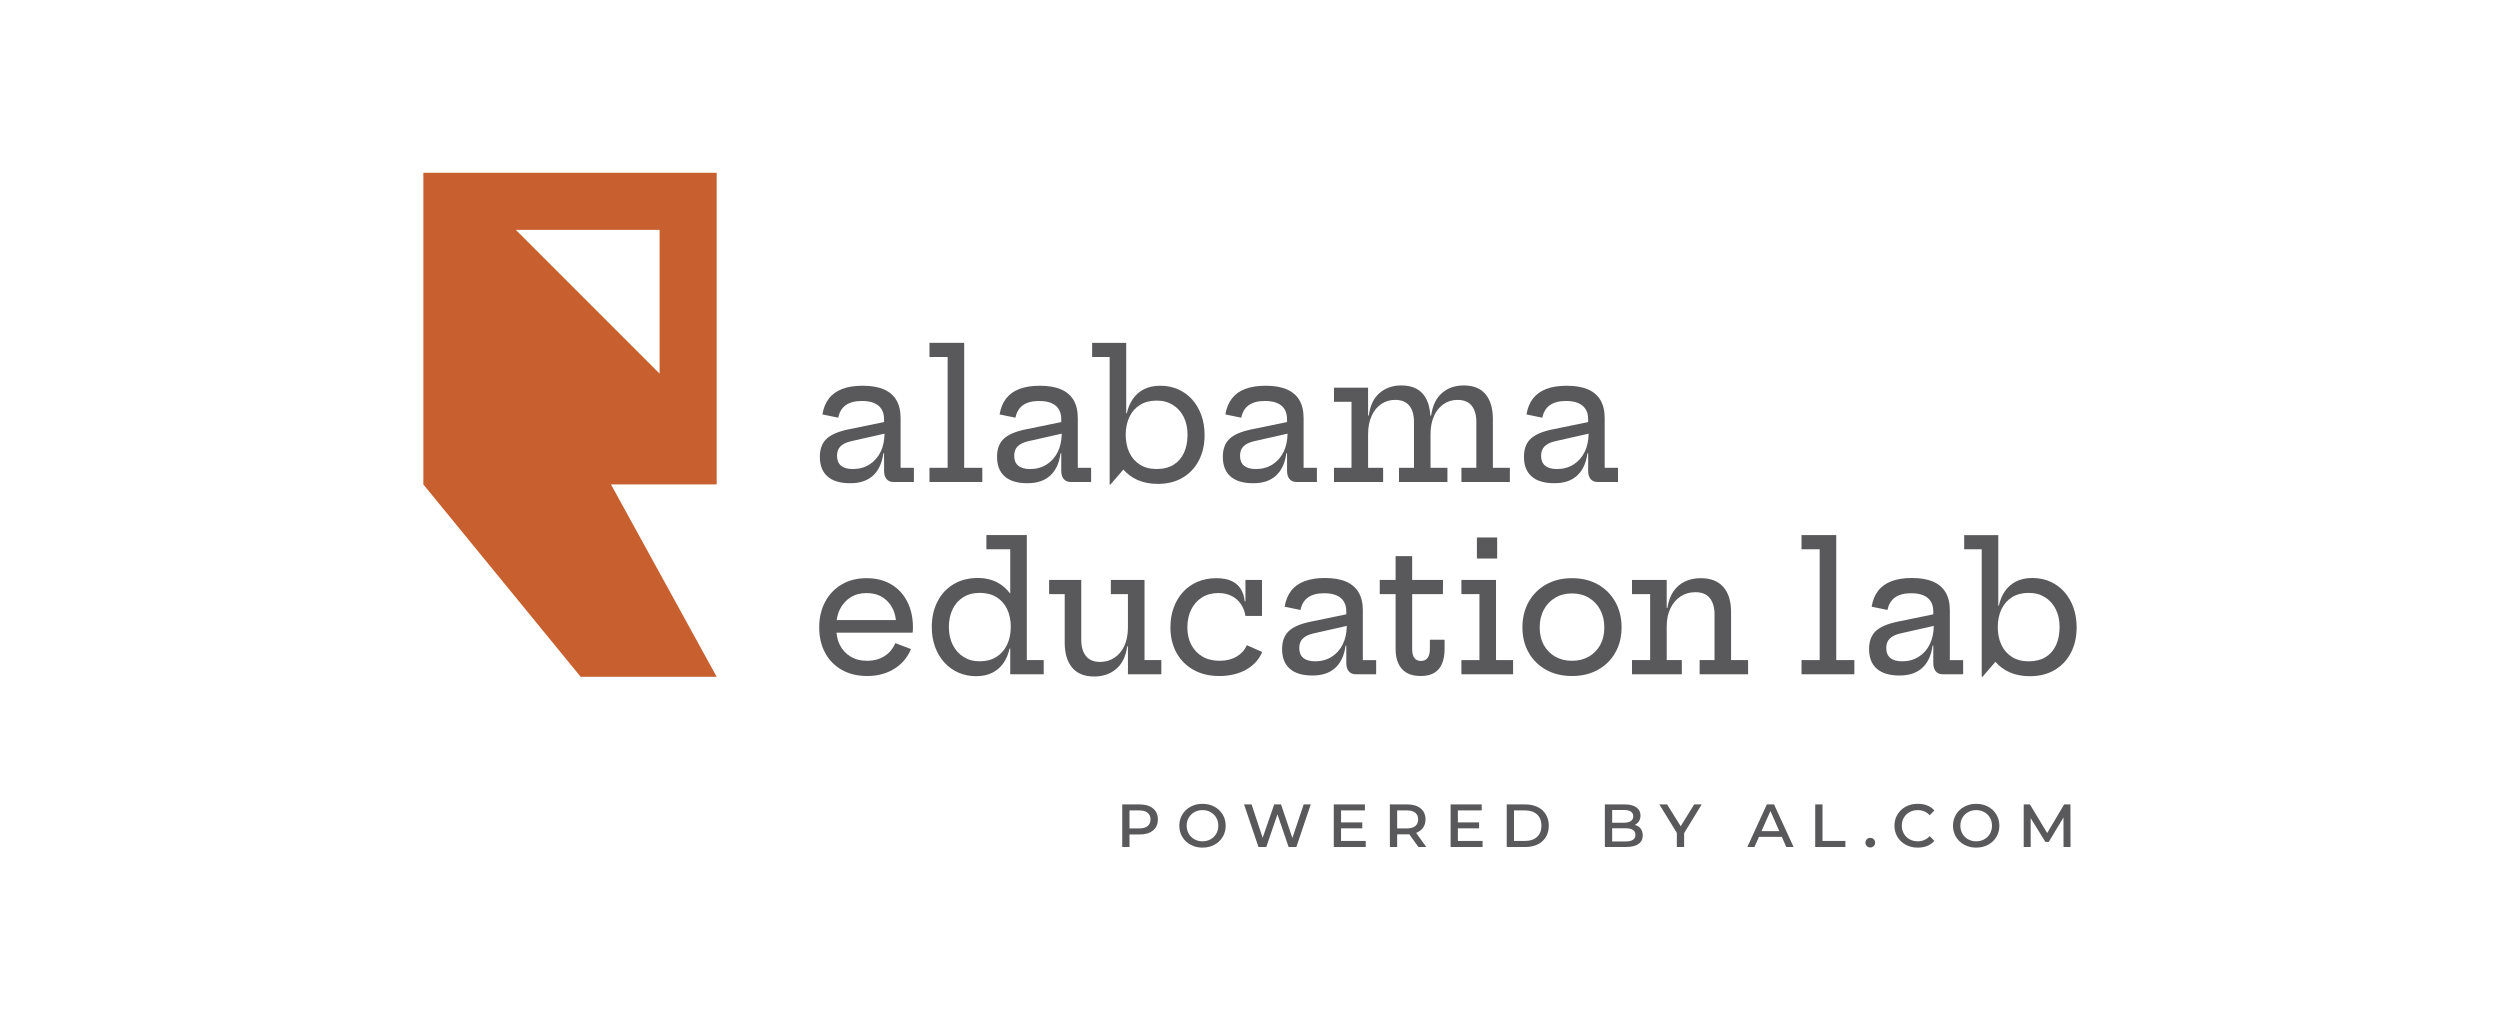 <?xml version="1.0" encoding="UTF-8"?><svg id="Layer_2" xmlns="http://www.w3.org/2000/svg" viewBox="0 0 1920 783.67"><defs><style>.cls-1{fill:#fff;}.cls-2{fill:#c75f2f;}.cls-3{fill:#59585a;}</style></defs><g id="Layer_1-2"><rect class="cls-1" width="1920" height="783.67"/><g><g><path class="cls-2" d="M325.13,372.03l120.82,147.76h104.46s-81.19-147.76-81.19-147.76h81.19V132.7h-225.28v239.33Zm181.45-195.5v110.43l-110.43-110.43h110.43Z"/><path class="cls-3" d="M691.66,321.19c0-5.59-1.08-10.23-3.25-13.9-2.16-3.67-5.39-6.43-9.7-8.28-4.31-1.85-9.71-2.77-16.2-2.77-6.09,0-11.29,.82-15.59,2.43-4.3,1.62-7.74,4.07-10.28,7.34-2.54,3.27-4.23,7.35-5.04,12.27l12.18,2.5c.86-4.28,2.79-7.5,5.82-9.63,3.02-2.15,7.17-3.21,12.44-3.21,3.65,0,6.74,.53,9.27,1.59,2.52,1.06,4.43,2.63,5.71,4.7,1.29,2.08,1.93,4.65,1.93,7.72v2.19l-27.45,5.65c-7.81,1.63-13.4,4.05-16.78,7.28-3.38,3.23-5.08,7.81-5.08,13.76,0,6.63,1.98,11.67,5.96,15.12,3.96,3.46,9.74,5.17,17.32,5.17s13.23-1.94,17.52-5.81c4.28-3.88,6.95-9.61,7.98-17.18h.54v13.33c0,2.8,.63,4.94,1.89,6.45,1.27,1.52,3.09,2.27,5.48,2.27h15.55v-10.89h-10.22v-38.08Zm-15.31,25.77c-2.06,4.19-4.92,7.45-8.6,9.78-3.68,2.32-7.93,3.48-12.75,3.48-3.96,0-6.99-.86-9.06-2.56-2.08-1.72-3.11-4.26-3.11-7.65,0-3.02,.88-5.42,2.64-7.2,1.76-1.78,4.46-3.1,8.11-3.95l25.75-5.81c-.11,5.28-1.05,9.96-2.99,13.92Z"/><polygon class="cls-3" points="754.42 359.27 740.49 359.27 740.49 263.29 713.84 263.29 713.84 274.18 727.78 274.18 727.78 359.27 713.84 359.27 713.84 370.16 754.42 370.16 754.42 359.27"/><path class="cls-3" d="M787.58,329.78c-7.81,1.63-13.4,4.05-16.78,7.28-3.38,3.23-5.08,7.81-5.08,13.76,0,6.63,1.98,11.67,5.96,15.12,3.97,3.46,9.74,5.17,17.32,5.17s13.23-1.94,17.52-5.81c4.28-3.88,6.95-9.61,7.98-17.18h.54v13.33c0,2.8,.63,4.94,1.89,6.45,1.27,1.52,3.09,2.27,5.48,2.27h15.56v-10.89h-10.22v-38.08c0-5.59-1.08-10.23-3.25-13.9-2.16-3.67-5.4-6.43-9.7-8.28-4.32-1.85-9.71-2.77-16.21-2.77-6.09,0-11.28,.82-15.59,2.43-4.31,1.62-7.74,4.07-10.28,7.34-2.54,3.27-4.23,7.35-5.04,12.27l12.18,2.5c.86-4.28,2.8-7.5,5.82-9.63,3.02-2.15,7.17-3.21,12.44-3.21,3.65,0,6.74,.53,9.27,1.59,2.52,1.06,4.42,2.63,5.71,4.7,1.29,2.08,1.93,4.65,1.93,7.72v2.19l-27.45,5.65Zm27.84,3.26c-.11,5.28-1.05,9.96-2.99,13.92-2.06,4.19-4.92,7.45-8.6,9.78-3.68,2.32-7.93,3.48-12.75,3.48-3.96,0-6.99-.86-9.06-2.56-2.08-1.72-3.11-4.26-3.11-7.65,0-3.02,.88-5.42,2.64-7.2,1.76-1.78,4.46-3.1,8.11-3.95l25.75-5.81Z"/><path class="cls-3" d="M852.23,372.11h.61l9.91-11.52c3.01,3.43,6.6,6.16,10.88,8.04,4.58,2,9.75,3.01,15.52,3.01,7.35,0,13.72-1.59,19.11-4.77,5.38-3.18,9.54-7.6,12.48-13.25,2.93-5.66,4.39-12.19,4.39-19.58,0-5.49-.84-10.56-2.5-15.18-1.67-4.62-4.02-8.62-7.03-12.01-3.03-3.38-6.63-5.99-10.79-7.84-4.17-1.85-8.74-2.77-13.71-2.77s-9.06,.9-12.57,2.71c-3.52,1.79-6.36,4.29-8.52,7.47-2.17,3.17-3.7,6.84-4.6,10.99h-.47v-54.11h-26.18v10.89h13.46v97.93Zm15.15-51.91c1.89-3.94,4.61-7.02,8.15-9.24,3.54-2.2,7.79-3.31,12.75-3.31s8.88,1.11,12.45,3.31c3.56,2.21,6.33,5.27,8.32,9.2,1.98,3.92,2.97,8.48,2.97,13.66s-.9,9.95-2.71,13.9c-1.81,3.94-4.46,7-7.98,9.19-3.51,2.19-7.87,3.28-13.06,3.28s-9.35-1.12-12.88-3.38c-3.54-2.26-6.23-5.35-8.08-9.3-1.85-3.94-2.77-8.47-2.77-13.56s.95-9.82,2.84-13.76Z"/><path class="cls-3" d="M988.45,348.11v13.33c0,2.8,.63,4.94,1.89,6.45,1.27,1.52,3.09,2.27,5.48,2.27h15.56v-10.89h-10.22v-38.08c0-5.59-1.08-10.23-3.25-13.9-2.16-3.67-5.4-6.43-9.7-8.28-4.32-1.85-9.71-2.77-16.21-2.77-6.09,0-11.28,.82-15.59,2.43-4.31,1.62-7.74,4.07-10.28,7.34-2.54,3.27-4.23,7.35-5.04,12.27l12.18,2.5c.86-4.28,2.8-7.5,5.82-9.63,3.02-2.15,7.17-3.21,12.44-3.21,3.65,0,6.74,.53,9.27,1.59,2.52,1.06,4.42,2.63,5.71,4.7,1.29,2.08,1.93,4.65,1.93,7.72v2.19l-27.45,5.65c-7.81,1.63-13.4,4.05-16.78,7.28-3.38,3.23-5.08,7.81-5.08,13.76,0,6.63,1.98,11.67,5.96,15.12,3.97,3.46,9.74,5.17,17.32,5.17s13.23-1.94,17.52-5.81c4.28-3.88,6.95-9.61,7.98-17.18h.54Zm-11.19,8.63c-3.68,2.32-7.93,3.48-12.75,3.48-3.96,0-6.99-.86-9.06-2.56-2.08-1.72-3.11-4.26-3.11-7.65,0-3.02,.88-5.42,2.64-7.2,1.76-1.78,4.46-3.1,8.11-3.95l25.75-5.81c-.11,5.28-1.05,9.96-2.99,13.92-2.06,4.19-4.92,7.45-8.6,9.78Z"/><path class="cls-3" d="M1101.34,319.43c1.81-3.96,4.27-7.01,7.41-9.13,3.14-2.12,6.66-3.18,10.59-3.18,4.91,0,8.55,1.49,10.92,4.47,2.37,2.97,3.56,7.08,3.56,12.31v35.37h-11.44v10.89h37.2v-10.89h-13.05v-37.41c0-8.2-1.87-14.56-5.61-19.07-3.74-4.51-9.36-6.77-16.84-6.77-6.58,0-12.12,1.94-16.61,5.79-4.48,3.85-7.27,9.63-8.35,17.35h-.64c-.39-6.87-2.16-12.39-5.48-16.37-3.76-4.51-9.39-6.77-16.88-6.77-6.54,0-12.07,1.94-16.58,5.79-4.5,3.85-7.28,9.63-8.31,17.35h-.54v-21.44h-26.18v10.89h13.45v50.66h-13.45v10.89h37.74v-10.89h-11.56v-25.64c0-5.49,.89-10.23,2.7-14.2,1.81-3.96,4.27-7.01,7.41-9.13,3.14-2.12,6.66-3.18,10.59-3.18,4.95,0,8.62,1.49,10.99,4.47,2.37,2.97,3.55,7.08,3.55,12.31v35.37h-11.5v10.89h37.2v-10.89h-12.98v-25.64c0-5.49,.9-10.23,2.7-14.2Z"/><path class="cls-3" d="M1192.24,329.78c-7.81,1.63-13.4,4.05-16.78,7.28-3.38,3.23-5.07,7.81-5.07,13.76,0,6.63,1.98,11.67,5.96,15.12,3.96,3.46,9.74,5.17,17.32,5.17s13.23-1.94,17.51-5.81c4.28-3.88,6.95-9.61,7.98-17.18h.54v13.33c0,2.8,.63,4.94,1.89,6.45,1.27,1.52,3.09,2.27,5.48,2.27h15.55v-10.89h-10.22v-38.08c0-5.59-1.08-10.23-3.25-13.9-2.16-3.67-5.39-6.43-9.7-8.28-4.32-1.85-9.71-2.77-16.21-2.77-6.09,0-11.28,.82-15.59,2.43-4.31,1.62-7.74,4.07-10.28,7.34-2.54,3.27-4.23,7.35-5.04,12.27l12.18,2.5c.86-4.28,2.8-7.5,5.82-9.63,3.02-2.15,7.17-3.21,12.44-3.21,3.65,0,6.74,.53,9.27,1.59,2.52,1.06,4.42,2.63,5.71,4.7,1.29,2.08,1.93,4.65,1.93,7.72v2.19l-27.46,5.65Zm27.84,3.26c-.11,5.28-1.05,9.96-2.99,13.92-2.06,4.19-4.92,7.45-8.6,9.78-3.68,2.32-7.93,3.48-12.75,3.48-3.96,0-6.99-.86-9.06-2.56-2.08-1.72-3.11-4.26-3.11-7.65,0-3.02,.88-5.42,2.64-7.2,1.76-1.78,4.46-3.1,8.11-3.95l25.75-5.81Z"/><path class="cls-3" d="M684.52,448.84c-5.34-3.2-11.69-4.8-19.04-4.8s-13.62,1.61-19.07,4.83c-5.46,3.23-9.7,7.68-12.72,13.39-3.03,5.71-4.54,12.24-4.54,19.58s1.49,13.76,4.47,19.37c2.97,5.61,7.23,10.02,12.78,13.19,5.55,3.18,12.13,4.78,19.75,4.78s14.78-1.85,20.69-5.55c5.91-3.7,10.17-8.75,12.78-15.15l-12.03-4.54c-1.76,4.19-4.5,7.5-8.22,9.91-3.72,2.41-8.17,3.62-13.35,3.62s-9.3-1.1-12.89-3.28c-3.58-2.19-6.33-5.21-8.24-9.07-1.37-2.75-2.08-5.89-2.47-9.23h58.44c.09-.41,.16-.91,.2-1.52,.04-.62,.07-1.46,.07-2.54,0-7.44-1.43-14-4.29-19.68-2.86-5.68-6.97-10.12-12.31-13.32Zm-41.95,27.39c.47-2.91,1.17-5.67,2.38-8.11,1.96-3.96,4.7-7.07,8.21-9.3,3.52-2.23,7.62-3.35,12.31-3.35s9.03,1.1,12.45,3.31c3.42,2.21,6.05,5.22,7.88,9.03,1.21,2.53,1.87,5.4,2.28,8.42h-45.52Z"/><path class="cls-3" d="M788.59,410.95h-31.05v10.89h18.33v34.04c-2.73-3.45-5.82-6.36-9.5-8.34-4.54-2.43-9.64-3.65-15.32-3.65-7.21,0-13.48,1.61-18.77,4.81-5.3,3.19-9.4,7.64-12.31,13.32-2.91,5.68-4.36,12.22-4.36,19.62,0,5.45,.83,10.48,2.5,15.08,1.66,4.6,4.02,8.59,7.07,11.97,3.04,3.39,6.64,6,10.79,7.85,4.15,1.85,8.7,2.77,13.66,2.77s9.06-.9,12.58-2.71c3.51-1.81,6.35-4.29,8.52-7.47,2.17-3.18,3.7-6.84,4.6-10.99h.54v19.68h25.71v-10.89h-12.99v-95.98Zm-15.18,84.25c-1.93,3.99-4.65,7.1-8.19,9.32-3.53,2.23-7.78,3.36-12.75,3.36s-8.88-1.12-12.44-3.36c-3.57-2.22-6.34-5.32-8.32-9.26-1.98-3.95-2.98-8.49-2.98-13.63s.96-9.75,2.85-13.69c1.89-3.95,4.61-7.03,8.18-9.27,3.55-2.24,7.81-3.35,12.71-3.35s9.35,1.1,12.88,3.31c3.54,2.2,6.25,5.27,8.12,9.19,1.87,3.93,2.81,8.43,2.81,13.53s-.96,9.84-2.87,13.84Z"/><path class="cls-3" d="M878.97,445.39h-25.84v10.89h13.12v25.63c0,5.5-.93,10.24-2.81,14.21-1.87,3.96-4.41,6.99-7.64,9.09-3.22,2.09-6.85,3.15-10.85,3.15-4.92,0-8.57-1.52-10.95-4.54-2.4-3.02-3.59-7.12-3.59-12.31v-46.13h-24.69v10.89h11.98v37.26c0,8.16,1.89,14.54,5.68,19.14,3.79,4.6,9.45,6.89,16.98,6.89,6.67,0,12.3-1.94,16.88-5.81,4.58-3.88,7.41-9.67,8.49-17.38h.54v21.44h25.64v-10.89h-12.92v-61.55Z"/><path class="cls-3" d="M949.75,504.23c-3.65,2.16-8.03,3.25-13.12,3.25s-9.56-1.1-13.22-3.28c-3.68-2.19-6.52-5.21-8.53-9.07-2-3.85-3-8.28-3-13.29s.99-9.77,2.97-13.73c1.99-3.96,4.76-7.07,8.32-9.3,3.57-2.23,7.74-3.35,12.52-3.35,3.87,0,7.28,.75,10.2,2.24,2.94,1.49,5.31,3.56,7.11,6.22,1.79,2.66,2.97,5.7,3.51,9.13h12.72v-27.65h-12.72v16.5h-.54c-.36-3.57-1.34-6.69-2.94-9.37-1.61-2.69-3.95-4.77-7.03-6.26-3.09-1.49-7.07-2.22-11.94-2.22-5.27,0-10.06,.92-14.37,2.77-4.32,1.85-8.02,4.46-11.13,7.84-3.11,3.38-5.5,7.39-7.17,12.01-1.67,4.62-2.51,9.68-2.51,15.18,0,7.31,1.54,13.76,4.6,19.37,3.07,5.61,7.42,10.02,13.06,13.19,5.64,3.18,12.29,4.78,19.95,4.78s14.86-1.65,20.63-4.94c5.78-3.29,9.85-7.79,12.24-13.53l-11.83-5.21c-1.53,3.65-4.13,6.56-7.77,8.73Z"/><path class="cls-3" d="M1046.67,468.85c0-5.58-1.08-10.22-3.25-13.89-2.16-3.68-5.39-6.44-9.7-8.29-4.32-1.85-9.71-2.77-16.21-2.77-6.09,0-11.29,.81-15.59,2.44-4.3,1.62-7.74,4.06-10.28,7.33-2.54,3.27-4.23,7.36-5.04,12.27l12.18,2.51c.86-4.28,2.79-7.5,5.82-9.64,3.02-2.14,7.17-3.21,12.44-3.21,3.66,0,6.74,.53,9.27,1.6,2.52,1.06,4.43,2.62,5.71,4.7,1.29,2.07,1.93,4.65,1.93,7.71v2.19l-27.45,5.66c-7.81,1.62-13.4,4.04-16.78,7.27-3.38,3.23-5.08,7.82-5.08,13.77,0,6.63,1.98,11.66,5.96,15.12,3.96,3.45,9.74,5.17,17.32,5.17s13.23-1.94,17.52-5.82c4.28-3.87,6.95-9.6,7.98-17.17h.54v13.32c0,2.8,.63,4.95,1.89,6.46,1.27,1.51,3.09,2.27,5.48,2.27h15.55v-10.89h-10.22v-38.09Zm-15.31,25.77c-2.06,4.19-4.92,7.45-8.6,9.78-3.68,2.32-7.93,3.49-12.75,3.49-3.96,0-6.99-.86-9.06-2.58-2.08-1.72-3.11-4.26-3.11-7.64,0-3.03,.88-5.43,2.64-7.2,1.76-1.78,4.46-3.1,8.11-3.96l25.75-5.81c-.11,5.29-1.05,9.96-2.99,13.92Z"/><path class="cls-3" d="M1098.14,498.41c0,3.03-.59,5.32-1.76,6.87-1.18,1.55-2.86,2.33-5.08,2.33s-3.88-.76-5.04-2.27c-1.14-1.51-1.72-3.82-1.72-6.94v-42.13h23.6l.13-10.89h-23.73v-18.26h-12.72v18.26h-12.18v10.89h12.18v42.13c0,4.29,.68,7.97,2.06,11.06,1.38,3.09,3.47,5.48,6.29,7.17,2.82,1.7,6.44,2.54,10.86,2.54s7.78-.81,10.49-2.44c2.71-1.62,4.7-3.99,5.99-7.1,1.28-3.1,1.93-6.89,1.93-11.36v-6.97h-11.3v7.1Z"/><polygon class="cls-3" points="1148.94 445.39 1122.35 445.39 1122.35 456.28 1136.22 456.28 1136.22 506.94 1122.35 506.94 1122.35 517.83 1162.06 517.83 1162.06 506.94 1148.94 506.94 1148.94 445.39"/><rect class="cls-3" x="1134.26" y="412.78" width="15.55" height="16.17"/><path class="cls-3" d="M1227.21,448.87c-5.7-3.23-12.34-4.83-19.91-4.83s-14.22,1.61-19.93,4.83c-5.7,3.23-10.15,7.68-13.35,13.39-3.2,5.71-4.8,12.24-4.8,19.58s1.6,13.76,4.8,19.37c3.2,5.61,7.65,10.02,13.35,13.19,5.7,3.18,12.34,4.78,19.93,4.78s14.21-1.6,19.91-4.78c5.7-3.17,10.16-7.57,13.35-13.19,3.2-5.61,4.81-12.07,4.81-19.37s-1.61-13.87-4.81-19.58c-3.19-5.7-7.65-10.16-13.35-13.39Zm1.73,46.5c-2.13,3.83-5.04,6.8-8.76,8.93-3.72,2.12-8.01,3.18-12.88,3.18s-9.17-1.06-12.89-3.18c-3.72-2.12-6.64-5.1-8.75-8.93-2.12-3.83-3.18-8.32-3.18-13.46s1.06-9.73,3.18-13.66c2.11-3.92,5.03-6.99,8.75-9.19,3.72-2.21,8.02-3.31,12.89-3.31s9.16,1.1,12.88,3.31c3.72,2.2,6.64,5.27,8.76,9.19,2.11,3.93,3.17,8.48,3.17,13.66s-1.06,9.63-3.17,13.46Z"/><path class="cls-3" d="M1329.47,470.14c0-8.39-1.98-14.83-5.96-19.34-3.96-4.5-9.74-6.76-17.32-6.76-4.55,0-8.62,.86-12.21,2.56-3.58,1.72-6.53,4.26-8.82,7.64-2.3,3.39-3.84,7.58-4.6,12.58h-.54v-21.43h-26.65v10.89h13.93v50.66h-13.93v10.89h38.28v-10.89h-11.62v-25.64c0-5.55,.97-10.29,2.91-14.23,1.94-3.95,4.56-6.98,7.88-9.1,3.31-2.11,7.03-3.17,11.18-3.17,5.01,0,8.72,1.52,11.13,4.56,2.41,3.05,3.62,7.21,3.62,12.48v35.11h-11.44v10.89h37.21v-10.89h-13.06v-36.8Z"/><polygon class="cls-3" points="1410.23 410.95 1383.57 410.95 1383.57 421.84 1397.51 421.84 1397.51 506.94 1383.57 506.94 1383.57 517.83 1424.15 517.83 1424.15 506.94 1410.23 506.94 1410.23 410.95"/><path class="cls-3" d="M1497.48,468.85c0-5.58-1.08-10.22-3.25-13.89-2.16-3.68-5.39-6.44-9.7-8.29-4.32-1.85-9.71-2.77-16.21-2.77-6.09,0-11.28,.81-15.59,2.44-4.31,1.62-7.74,4.06-10.28,7.33-2.54,3.27-4.23,7.36-5.04,12.27l12.18,2.51c.86-4.28,2.8-7.5,5.82-9.64,3.02-2.14,7.17-3.21,12.44-3.21,3.66,0,6.74,.53,9.27,1.6,2.52,1.06,4.42,2.62,5.71,4.7,1.29,2.07,1.93,4.65,1.93,7.71v2.19l-27.46,5.66c-7.81,1.62-13.4,4.04-16.78,7.27-3.38,3.23-5.07,7.82-5.07,13.77,0,6.63,1.98,11.66,5.96,15.12,3.96,3.45,9.74,5.17,17.32,5.17s13.23-1.94,17.52-5.82c4.28-3.87,6.95-9.6,7.98-17.17h.54v13.32c0,2.8,.63,4.95,1.89,6.46,1.27,1.51,3.09,2.27,5.48,2.27h15.55v-10.89h-10.22v-38.09Zm-15.31,25.77c-2.06,4.19-4.92,7.45-8.6,9.78-3.68,2.32-7.93,3.49-12.75,3.49-3.96,0-6.99-.86-9.06-2.58-2.08-1.72-3.12-4.26-3.12-7.64,0-3.03,.88-5.43,2.64-7.2,1.76-1.78,4.46-3.1,8.11-3.96l25.75-5.81c-.11,5.29-1.05,9.96-2.99,13.92Z"/><path class="cls-3" d="M1592.38,466.53c-1.67-4.62-4.02-8.63-7.04-12.01-3.03-3.38-6.63-6-10.79-7.85-4.17-1.85-8.74-2.77-13.71-2.77s-9.06,.9-12.57,2.71c-3.52,1.81-6.36,4.29-8.52,7.48-2.17,3.18-3.7,6.85-4.6,10.99h-.47v-54.11h-26.18v10.89h13.46v97.94h.6l9.92-11.52c3.01,3.43,6.59,6.16,10.88,8.04,4.58,2,9.75,3.01,15.52,3.01,7.35,0,13.72-1.59,19.11-4.77,5.38-3.18,9.54-7.6,12.48-13.25,2.93-5.66,4.39-12.19,4.39-19.58,0-5.5-.84-10.57-2.5-15.18Zm-13.33,28.88c-1.81,3.94-4.46,7.01-7.98,9.2-3.51,2.18-7.87,3.28-13.06,3.28s-9.35-1.13-12.88-3.39c-3.54-2.25-6.23-5.35-8.08-9.29-1.85-3.95-2.77-8.47-2.77-13.56s.95-9.82,2.84-13.77c1.89-3.94,4.61-7.02,8.15-9.23,3.54-2.21,7.79-3.31,12.75-3.31s8.88,1.1,12.45,3.31c3.56,2.2,6.33,5.27,8.32,9.19,1.98,3.93,2.97,8.48,2.97,13.66s-.9,9.96-2.71,13.9Z"/></g><g><path class="cls-3" d="M875.23,617.79h-13.36v32.71h5.59v-9.61h7.78c4.34,0,7.76-1.02,10.25-3.05,2.5-2.04,3.75-4.88,3.75-8.53s-1.25-6.43-3.75-8.47c-2.49-2.03-5.91-3.05-10.25-3.05Zm6.13,16.64c-1.47,1.19-3.63,1.79-6.48,1.79h-7.43v-13.83h7.43c2.84,0,5,.6,6.48,1.79,1.48,1.19,2.22,2.9,2.22,5.13s-.74,3.93-2.22,5.13Z"/><path class="cls-3" d="M932.65,619.52c-2.71-1.46-5.75-2.18-9.13-2.18s-6.38,.73-9.1,2.18c-2.73,1.46-4.86,3.47-6.4,6.02-1.53,2.55-2.31,5.42-2.31,8.61s.77,6.06,2.31,8.62c1.54,2.55,3.67,4.56,6.4,6.02,2.72,1.46,5.75,2.18,9.1,2.18s6.42-.73,9.13-2.18c2.7-1.46,4.83-3.47,6.36-6.02,1.54-2.55,2.31-5.42,2.31-8.62s-.77-6.05-2.31-8.61c-1.53-2.55-3.66-4.56-6.36-6.02Zm1.43,20.79c-1.06,1.81-2.51,3.22-4.34,4.26-1.85,1.04-3.92,1.56-6.22,1.56s-4.38-.52-6.22-1.56-3.3-2.46-4.35-4.26-1.58-3.86-1.58-6.17,.52-4.35,1.58-6.16,2.51-3.23,4.35-4.26c1.85-1.04,3.92-1.56,6.22-1.56s4.38,.52,6.22,1.56c1.84,1.03,3.29,2.46,4.34,4.26s1.59,3.85,1.59,6.16-.53,4.36-1.59,6.17Z"/><polygon class="cls-3" points="992.54 643.59 983.84 617.79 978.6 617.79 969.73 643.42 961.21 617.79 955.45 617.79 966.51 650.51 972.5 650.51 981.08 625.39 989.66 650.51 995.59 650.51 1006.65 617.79 1001.24 617.79 992.54 643.59"/><polygon class="cls-3" points="1029.93 636.16 1046.23 636.16 1046.23 631.61 1029.93 631.61 1029.93 622.39 1048.25 622.39 1048.25 617.79 1024.34 617.79 1024.34 650.51 1048.88 650.51 1048.88 645.84 1029.93 645.84 1029.93 636.16"/><path class="cls-3" d="M1092.92,635.7c1.24-1.77,1.87-3.89,1.87-6.39,0-3.61-1.25-6.43-3.75-8.47-2.49-2.03-5.91-3.05-10.25-3.05h-13.36v32.71h5.59v-9.74h7.78c.69,0,1.19-.02,1.5-.06l7.03,9.79h6.04l-7.77-10.83c2.3-.88,4.08-2.2,5.33-3.97Zm-12.48,.52h-7.43v-13.83h7.43c2.84,0,5,.6,6.48,1.79,1.48,1.19,2.22,2.9,2.22,5.13s-.74,3.93-2.22,5.13c-1.47,1.19-3.63,1.79-6.48,1.79Z"/><polygon class="cls-3" points="1119.65 636.16 1135.95 636.16 1135.95 631.61 1119.65 631.61 1119.65 622.39 1137.96 622.39 1137.96 617.79 1114.06 617.79 1114.06 650.51 1138.6 650.51 1138.6 645.84 1119.65 645.84 1119.65 636.16"/><path class="cls-3" d="M1180.95,619.81c-2.73-1.35-5.92-2.01-9.57-2.01h-14.22v32.71h14.22c3.65,0,6.83-.67,9.57-2.01,2.72-1.35,4.83-3.26,6.3-5.73,1.48-2.48,2.22-5.35,2.22-8.62s-.74-6.13-2.22-8.61c-1.47-2.47-3.58-4.38-6.3-5.73Zm-.46,22.9c-2.23,2.09-5.34,3.14-9.33,3.14h-8.41v-23.45h8.41c3.99,0,7.1,1.05,9.33,3.14,2.22,2.1,3.34,4.96,3.34,8.61s-1.11,6.46-3.34,8.56Z"/><path class="cls-3" d="M1255.54,633.52c1.38-.69,2.46-1.65,3.22-2.89,.77-1.23,1.15-2.68,1.15-4.38,0-2.61-1.06-4.67-3.17-6.19s-5.11-2.27-8.99-2.27h-15.21v32.71h16.13c4.22,0,7.44-.77,9.65-2.31,2.21-1.53,3.31-3.72,3.31-6.57,0-2.11-.52-3.85-1.58-5.24-1.06-1.38-2.56-2.34-4.52-2.88Zm-17.4-11.46h9.04c2.31,0,4.07,.41,5.3,1.23,1.23,.83,1.85,2.05,1.85,3.66s-.63,2.79-1.88,3.63c-1.24,.85-3,1.27-5.27,1.27h-9.04v-9.78Zm10.26,24.19h-10.26v-10.14h10.26c5.06,0,7.6,1.69,7.6,5.07s-2.54,5.07-7.6,5.07Z"/><polygon class="cls-3" points="1290.76 634.55 1280.33 617.79 1274.39 617.79 1287.81 639.67 1287.81 650.51 1293.41 650.51 1293.41 639.85 1306.88 617.79 1301.12 617.79 1290.76 634.55"/><path class="cls-3" d="M1356.93,617.79l-14.97,32.71h5.47l3.46-7.78h17.56l3.4,7.78h5.64l-15.03-32.71h-5.53Zm-4.09,20.5l6.85-15.43,6.79,15.43h-13.64Z"/><polygon class="cls-3" points="1399.68 617.79 1394.09 617.79 1394.09 650.51 1417.25 650.51 1417.25 645.84 1399.68 645.84 1399.68 617.79"/><path class="cls-3" d="M1436.36,643.48c-1.08,0-1.96,.35-2.65,1.06-.69,.72-1.04,1.59-1.04,2.62s.35,1.92,1.07,2.63c.71,.71,1.58,1.06,2.62,1.06s1.97-.35,2.68-1.06,1.06-1.59,1.06-2.63-.35-1.9-1.06-2.62c-.71-.71-1.6-1.06-2.68-1.06Z"/><path class="cls-3" d="M1466.56,623.69c1.86-1.02,3.96-1.52,6.3-1.52,3.65,0,6.7,1.31,9.16,3.92l3.57-3.63c-2.95-3.42-7.25-5.13-12.9-5.13-3.34,0-6.37,.73-9.07,2.18-2.71,1.46-4.83,3.47-6.37,6.02-1.53,2.55-2.31,5.42-2.31,8.61s.77,6.06,2.31,8.62c1.54,2.55,3.66,4.56,6.37,6.02,2.71,1.46,5.73,2.18,9.07,2.18,5.6,0,9.91-1.72,12.9-5.18l-3.57-3.63c-2.49,2.64-5.54,3.97-9.16,3.97-2.35,0-4.44-.52-6.3-1.56-1.87-1.04-3.33-2.47-4.38-4.3-1.06-1.82-1.58-3.86-1.58-6.13s.52-4.37,1.58-6.19,2.51-3.24,4.38-4.26Z"/><path class="cls-3" d="M1526.84,619.52c-2.71-1.46-5.75-2.18-9.13-2.18s-6.38,.73-9.1,2.18c-2.73,1.46-4.86,3.47-6.4,6.02-1.53,2.55-2.31,5.42-2.31,8.61s.77,6.06,2.31,8.62c1.54,2.55,3.67,4.56,6.4,6.02,2.72,1.46,5.75,2.18,9.1,2.18s6.42-.73,9.13-2.18c2.7-1.46,4.83-3.47,6.36-6.02,1.54-2.55,2.31-5.42,2.31-8.62s-.77-6.05-2.31-8.61c-1.53-2.55-3.66-4.56-6.36-6.02Zm1.43,20.79c-1.06,1.81-2.51,3.22-4.34,4.26-1.85,1.04-3.92,1.56-6.22,1.56s-4.38-.52-6.22-1.56-3.3-2.46-4.35-4.26-1.58-3.86-1.58-6.17,.52-4.35,1.58-6.16,2.51-3.23,4.35-4.26c1.85-1.04,3.92-1.56,6.22-1.56s4.38,.52,6.22,1.56c1.84,1.03,3.29,2.46,4.34,4.26s1.59,3.85,1.59,6.16-.53,4.36-1.59,6.17Z"/><polygon class="cls-3" points="1585.26 617.79 1572.24 639.79 1558.99 617.79 1554.21 617.79 1554.21 650.51 1559.57 650.51 1559.57 628.33 1570.86 646.59 1573.45 646.59 1584.74 627.81 1584.8 650.51 1590.16 650.51 1590.1 617.79 1585.26 617.79"/></g></g></g></svg>